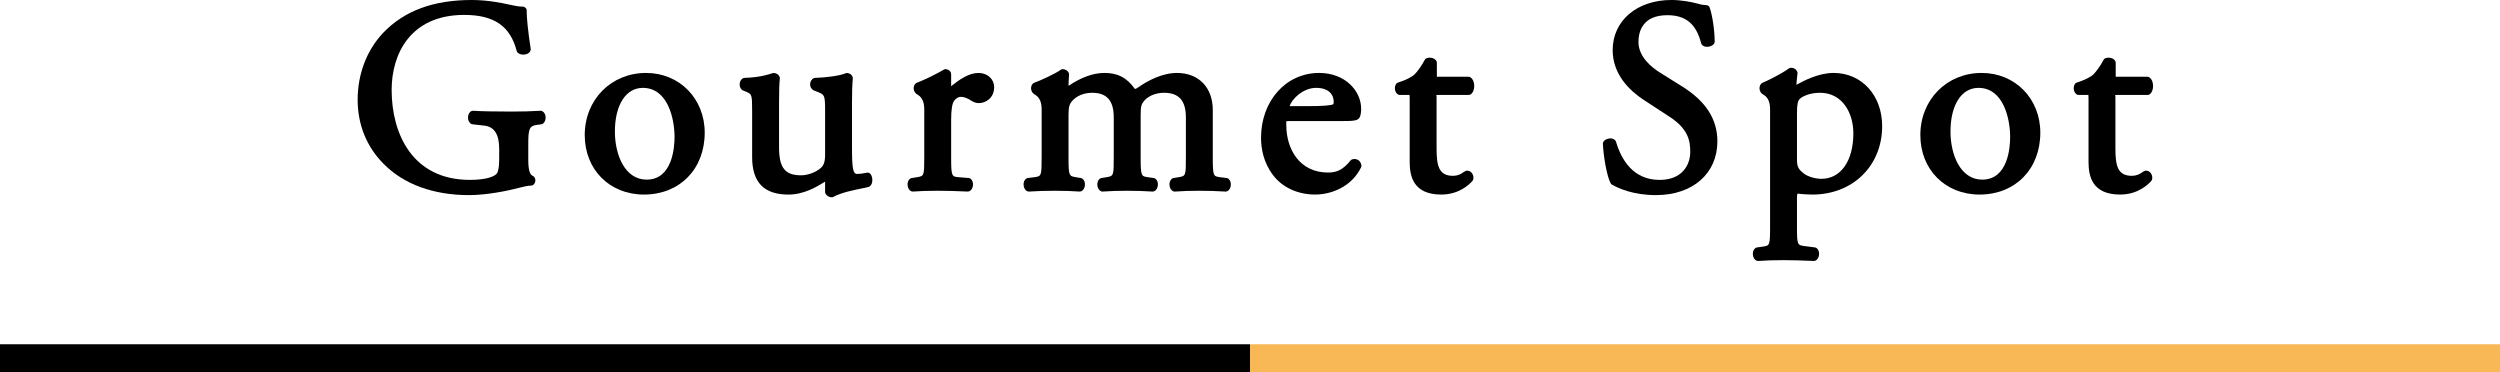 <?xml version="1.0" encoding="UTF-8"?><svg id="b" xmlns="http://www.w3.org/2000/svg" width="266.442" height="39.69" viewBox="0 0 266.442 39.69"><defs><style>.d{stroke:#f8b856;}.d,.e{fill:none;stroke-miterlimit:10;stroke-width:3px;}.f{fill:#000;stroke-width:0px;}.e{stroke:#000;}</style></defs><g id="c"><path class="f" d="M49.993,20.795c-3.806,0-6.954-1.151-9.103-3.328-1.813-1.813-2.772-4.178-2.772-6.837,0-2.733.962-5.263,2.709-7.121,2.259-2.361,5.352-3.509,9.458-3.509,1.727,0,3.319.341,3.766.445l.134.028c.438.094,1.099.234,1.435.234.021-.004.043-.006.066-.006.095,0,.205.028.27.084.081.068.171.166.171.271,0,.855.141,2.214.432,4.151.009.061.002.122-.019.18-.1.268-.394.434-.768.434-.248,0-.47-.079-.607-.217-.045-.046-.078-.103-.094-.164-.69-2.663-2.417-3.85-5.598-3.85-5.701,0-7.733,4.129-7.733,7.993,0,4.636,2.191,9.589,8.342,9.589,1.794,0,2.677-.38,2.889-.705.091-.129.232-.564.232-1.458v-1.16q0-2.279-1.566-2.456l-1.277-.146c-.042-.005-.082-.017-.12-.035-.232-.116-.371-.388-.362-.71.009-.315.155-.571.381-.668.045-.02.093-.029.142-.029.008,0,.017,0,.025,0,.786.055,2.289.086,4.124.086,1.122,0,2.091-.027,3.052-.086.007,0,.015,0,.022,0,.062,0,.124.017.178.047.194.11.32.326.346.592.027.288-.07.557-.26.72-.053.046-.119.075-.189.084l-.464.059c-.846.101-.932.483-.932,2.079v1.624c0,1.053.148,1.601.465,1.724.046.019.088.045.123.08.119.117.18.283.168.457-.011.173-.096.331-.232.435-.062.047-.139.073-.217.073-.346,0-.925.142-1.33.248-1.338.354-3.525.768-5.284.768Z"/><path class="f" d="M68.625,20.736c-3.654,0-6.306-2.665-6.306-6.336,0-3.777,2.811-6.626,6.538-6.626,3.562,0,6.249,2.736,6.249,6.365,0,3.884-2.665,6.597-6.48,6.597ZM68.509,9.365c-1.808,0-2.976,1.828-2.976,4.658,0,2.467,1.059,5.121,3.382,5.121,2.761,0,2.976-3.476,2.976-4.541,0-1.945-.712-5.238-3.382-5.238Z"/><path class="f" d="M88.644,21.026c-.28,0-.549-.161-.67-.401-.025-.051-.039-.105-.039-.162v-1.105c-.887.56-2.274,1.379-3.904,1.379-2.604,0-3.87-1.304-3.87-3.986v-4.845c0-1.852-.025-1.862-.653-2.135l-.343-.142c-.034-.015-.066-.034-.094-.058-.185-.156-.274-.426-.232-.704.038-.253.18-.455.381-.541.042-.018.088-.027.134-.029,1.586-.034,2.688-.392,2.989-.501.04-.014.081-.021.123-.021.02,0,.04.002.06.005.319.055.515.213.58.471.011.042.014.086.008.13-.052.446-.084,1.017-.084,2.481v4.845c0,2.169.634,2.976,2.337,2.976.734,0,1.564-.307,2.114-.783.278-.257.456-.586.456-1.409v-4.758c0-1.618-.077-1.649-.816-1.944l-.403-.155c-.262-.146-.388-.394-.379-.669.009-.276.153-.517.378-.628.047-.023.098-.036.15-.038,1.108-.027,2.667-.223,3.254-.49.047-.021.098-.032.149-.032.024,0,.047.003.071.008.37.074.498.297.54.471.01.04.013.081.008.122-.055.525-.085,1.408-.085,2.486v4.874c0,2.226.111,2.801.54,2.801.288,0,.623-.043,1.055-.137.025-.006.051-.009.076-.009.083,0,.165.029.23.084.225.188.293.562.26.85-.032.281-.159.491-.357.59l-.509.116c-1.094.219-2.456.49-3.277.95-.054.029-.114.046-.176.046Z"/><path class="f" d="M97.268,20.417c-.049,0-.097-.01-.142-.029-.216-.093-.364-.325-.396-.623-.034-.31.067-.581.271-.727.045-.032.098-.054.154-.062l.551-.086c.783-.128.798-.13.798-2.168v-5.077q0-1.084-.623-1.498l-.261-.174c-.225-.217-.261-.475-.238-.659.025-.211.125-.378.279-.472.688-.247,2.186-.974,2.932-1.421.056-.034.12-.052.185-.052.023,0,.046.003.069.007.486.095.523.449.523.556v1.255c.902-.727,1.892-1.412,2.917-1.412.95,0,1.666.654,1.666,1.521,0,1.168-.939,1.694-1.607,1.694-.376,0-.591-.122-.798-.24-.441-.292-.803-.428-1.117-.428-.362,0-.609.234-.753.432-.203.285-.308.967-.308,2.022v3.945c0,2.099.062,2.104.829,2.165l1.044.086c.065.005.127.027.18.065.204.146.305.417.271.727-.033.298-.181.53-.396.623-.045.02-.093.029-.142.029-.005,0-.01,0-.015,0-1.417-.06-2.216-.086-3.205-.086-1.021,0-1.884.027-2.642.086-.009,0-.018,0-.027,0Z"/><path class="f" d="M125.182,20.417c-.049,0-.097-.01-.142-.029-.216-.093-.364-.326-.397-.624-.034-.309.067-.58.271-.726.045-.032.097-.054.151-.062l.522-.086c.786-.128.801-.13.801-2.168v-4.207c0-1.792-.743-2.627-2.338-2.627-.996,0-1.784.439-2.123.876-.272.34-.36.532-.36,1.519v4.439c0,2.057.06,2.064.792,2.167l.61.086c.058.008.112.03.159.063.203.146.304.417.271.726-.033.298-.181.531-.397.624-.045.02-.093.029-.142.029-.008,0-.016,0-.024,0-.899-.06-1.733-.086-2.703-.086-.982,0-1.764.025-2.614.086-.008,0-.017,0-.025,0-.049,0-.097-.01-.142-.029-.216-.093-.364-.325-.396-.623-.034-.31.067-.581.271-.727.045-.032.097-.054.151-.062l.522-.086c.785-.128.8-.13.8-2.168v-4.207c0-1.792-.733-2.627-2.308-2.627-1.261,0-1.932.64-2.161.914-.233.279-.351.576-.351,1.424v4.496c0,2.034.045,2.042.802,2.168l.521.086c.055.009.106.03.151.062.204.146.305.417.271.727-.033.298-.181.53-.396.623-.045.02-.093.029-.142.029-.009,0-.018,0-.026,0-.797-.059-1.627-.086-2.613-.086-1,0-1.86.026-2.791.086-.008,0-.015,0-.023,0-.049,0-.097-.01-.142-.029-.216-.093-.364-.326-.397-.624-.034-.309.067-.58.271-.726.049-.035.105-.057.166-.064l.696-.086c.757-.103.787-.106.787-2.166v-5.077q0-1.084-.623-1.498l-.261-.174c-.225-.217-.261-.475-.238-.659.025-.211.125-.378.279-.472.755-.271,2.349-1.009,2.873-1.4.062-.047.138-.072.216-.072.293,0,.55.169.653.43.021.052.029.108.024.164-.047.539-.055.924-.056,1.186,1.351-.912,2.634-1.374,3.816-1.374,1.448,0,2.377.483,3.262,1.712.104-.021.203-.081.338-.172,1-.7,2.537-1.54,4.145-1.54,2.316,0,3.812,1.554,3.812,3.957v4.99c0,2.057.045,2.062.792,2.167l.69.085c.06.008.117.029.166.064.204.146.305.417.271.727-.033.298-.181.53-.396.623-.045.02-.093.029-.142.029-.007,0-.014,0-.021,0-1.004-.061-1.839-.086-2.792-.086-.983,0-1.765.025-2.614.086-.008,0-.017,0-.025,0Z"/><path class="f" d="M140.181,20.736c-1.856,0-3.494-.75-4.492-2.056-1.067-1.389-1.292-2.937-1.292-3.99,0-3.942,2.661-6.916,6.19-6.916,2.804,0,4.479,1.938,4.479,3.812,0,.402-.052.71-.154.915-.191.383-.672.402-2.034.402h-5.366c-.093,0-.375,0-.44.028.017.017.017.263.017.395,0,2.521,1.378,5.063,4.456,5.063.82,0,1.54-.218,2.387-1.284.046-.058.108-.1.178-.121.084-.025.167-.038.249-.038.388,0,.69.285.734.692.007.067-.004.136-.034.196-1.039,2.141-3.276,2.9-4.877,2.9ZM139.31,11.313c1.665,0,2.607-.073,2.801-.218h0s.03-.063.03-.263c0-.71-.492-1.468-1.874-1.468s-2.587,1.179-2.82,1.947h1.863Z"/><path class="f" d="M153.616,20.736c-3.026,0-3.376-1.994-3.376-3.493v-6.643c0-.149,0-.42-.024-.506,0,.021-.052.024-.138.024h-.9c-.071,0-.14-.021-.199-.061-.36-.238-.397-.791-.189-1.107.046-.069.115-.121.195-.146.809-.25,1.478-.603,1.721-.822.331-.305.864-1.056,1.138-1.604.039-.078.105-.14.187-.173.096-.038.217-.06.343-.06.323,0,.583.131.714.359.031.055.047.116.047.179,0,0,0,1.428.003,1.494.057.002,3.378.002,3.378.002.078,0,.153.025.216.072.257.192.398.54.387.955-.01.383-.15.701-.374.851-.059.039-.128.061-.2.061h-3.277c-.155,0-.199.011-.208.014h.002c.043,0,.043.226.043.323v5.424c0,1.854.28,2.859,1.757,2.859.222,0,.442-.041.655-.122.114-.037.279-.146.4-.227.191-.126.306-.203.454-.203.199,0,.385.1.51.272.145.2.193.479.122.695-.015.044-.038.086-.068.121-.294.343-1.401,1.46-3.319,1.46Z"/><path class="f" d="M176.497,20.795c-2.409,0-3.982-.704-4.705-1.123-.057-.033-.104-.081-.135-.139-.396-.725-.77-2.862-.827-4.218-.003-.08.02-.159.066-.225.18-.252.506-.342.732-.342.243,0,.445.096.557.263.02.03.036.063.046.099.544,1.854,1.792,4.063,4.644,4.063,2.411,0,3.266-1.603,3.266-2.976,0-1.129-.171-2.442-2.214-3.758l-2.758-1.8c-1.504-.993-3.296-2.716-3.296-5.29,0-3.15,2.582-5.351,6.278-5.351.99,0,2.09.202,2.791.391.364.112.73.161.922.161.15,0,.285.094.337.234.295.788.544,2.466.544,3.665,0,.071-.021.141-.061.2-.158.235-.493.342-.756.342-.231,0-.424-.08-.545-.225-.033-.04-.057-.087-.071-.137-.403-1.489-1.146-3.011-3.598-3.011-2.69,0-3.092,1.791-3.092,2.858,0,1.598,1.438,2.729,2.296,3.263l2.321,1.45c2.553,1.581,3.795,3.503,3.795,5.875,0,3.426-2.627,5.728-6.539,5.728Z"/><path class="f" d="M187.356,27.814c-.049,0-.098-.011-.143-.03-.216-.093-.364-.327-.396-.626-.033-.308.068-.577.271-.723.047-.033.102-.056.159-.063l.609-.087c.764-.104.793-.107.793-2.167v-12.474q0-1.084-.623-1.498l-.261-.174c-.225-.218-.26-.476-.237-.661.026-.209.125-.376.279-.47.727-.312,2.087-.994,2.847-1.549.062-.045.136-.069.212-.069.445,0,.618.269.682.429.022.056.03.114.023.173l-.03.27c-.041.355-.077.665-.083.943.689-.379,2.299-1.264,3.961-1.264,2.999,0,5.175,2.385,5.175,5.669,0,4.226-3.128,7.293-7.438,7.293-.449,0-1.182-.045-1.556-.104-.047.041-.085.145-.085.438v3.047c0,1.999.045,2.005.792,2.108l1.127.145c.059.008.115.03.164.064.202.146.304.415.271.723-.032.299-.179.532-.395.626-.045.02-.094.03-.144.03-.005,0-.01,0-.015,0-1.439-.061-2.248-.087-3.234-.087-1.021,0-1.879.027-2.701.087-.009,0-.017,0-.026,0ZM193.97,9.888c-1.146,0-1.944.415-2.201.694-.155.191-.253.501-.253,1.469v4.989c0,.793.213,1.041.735,1.459.487.365,1.309.56,1.864.56,2.072,0,3.411-1.908,3.411-4.861,0-2.076-1.113-4.31-3.556-4.31Z"/><path class="f" d="M210.97,20.736c-3.654,0-6.306-2.665-6.306-6.336,0-3.777,2.811-6.626,6.538-6.626,3.563,0,6.249,2.736,6.249,6.365,0,3.884-2.665,6.597-6.48,6.597ZM210.853,9.365c-1.808,0-2.976,1.828-2.976,4.658,0,2.467,1.059,5.121,3.382,5.121,2.761,0,2.976-3.476,2.976-4.541,0-1.945-.712-5.238-3.382-5.238Z"/><path class="f" d="M225.965,20.736c-3.026,0-3.376-1.994-3.376-3.493v-6.643c0-.149,0-.42-.024-.506,0,.021-.052.024-.138.024h-.9c-.071,0-.14-.021-.199-.061-.152-.101-.259-.268-.3-.471-.045-.226-.004-.464.112-.638.046-.069.114-.12.194-.145.809-.25,1.478-.603,1.721-.822.331-.305.864-1.056,1.138-1.604.039-.078.105-.14.187-.173.096-.038.217-.06.343-.06.323,0,.583.131.714.359.031.055.047.116.047.179,0,0,0,1.428.003,1.494.057.002,3.378.002,3.378.002.078,0,.153.025.216.072.257.192.398.54.387.955-.01.383-.15.701-.374.851-.059.039-.128.061-.2.061h-3.277c-.155,0-.199.011-.208.014h.002c.043,0,.043.226.043.323v5.424c0,1.854.28,2.859,1.757,2.859.222,0,.442-.041.655-.122.114-.037.279-.146.4-.227.191-.126.306-.203.454-.203.199,0,.385.1.509.272.145.2.194.479.123.695-.015.044-.038.086-.068.121-.294.343-1.401,1.46-3.319,1.46Z"/><line class="e" y1="38.19" x2="133.221" y2="38.19"/><line class="d" x1="133.221" y1="38.19" x2="266.442" y2="38.19"/></g></svg>